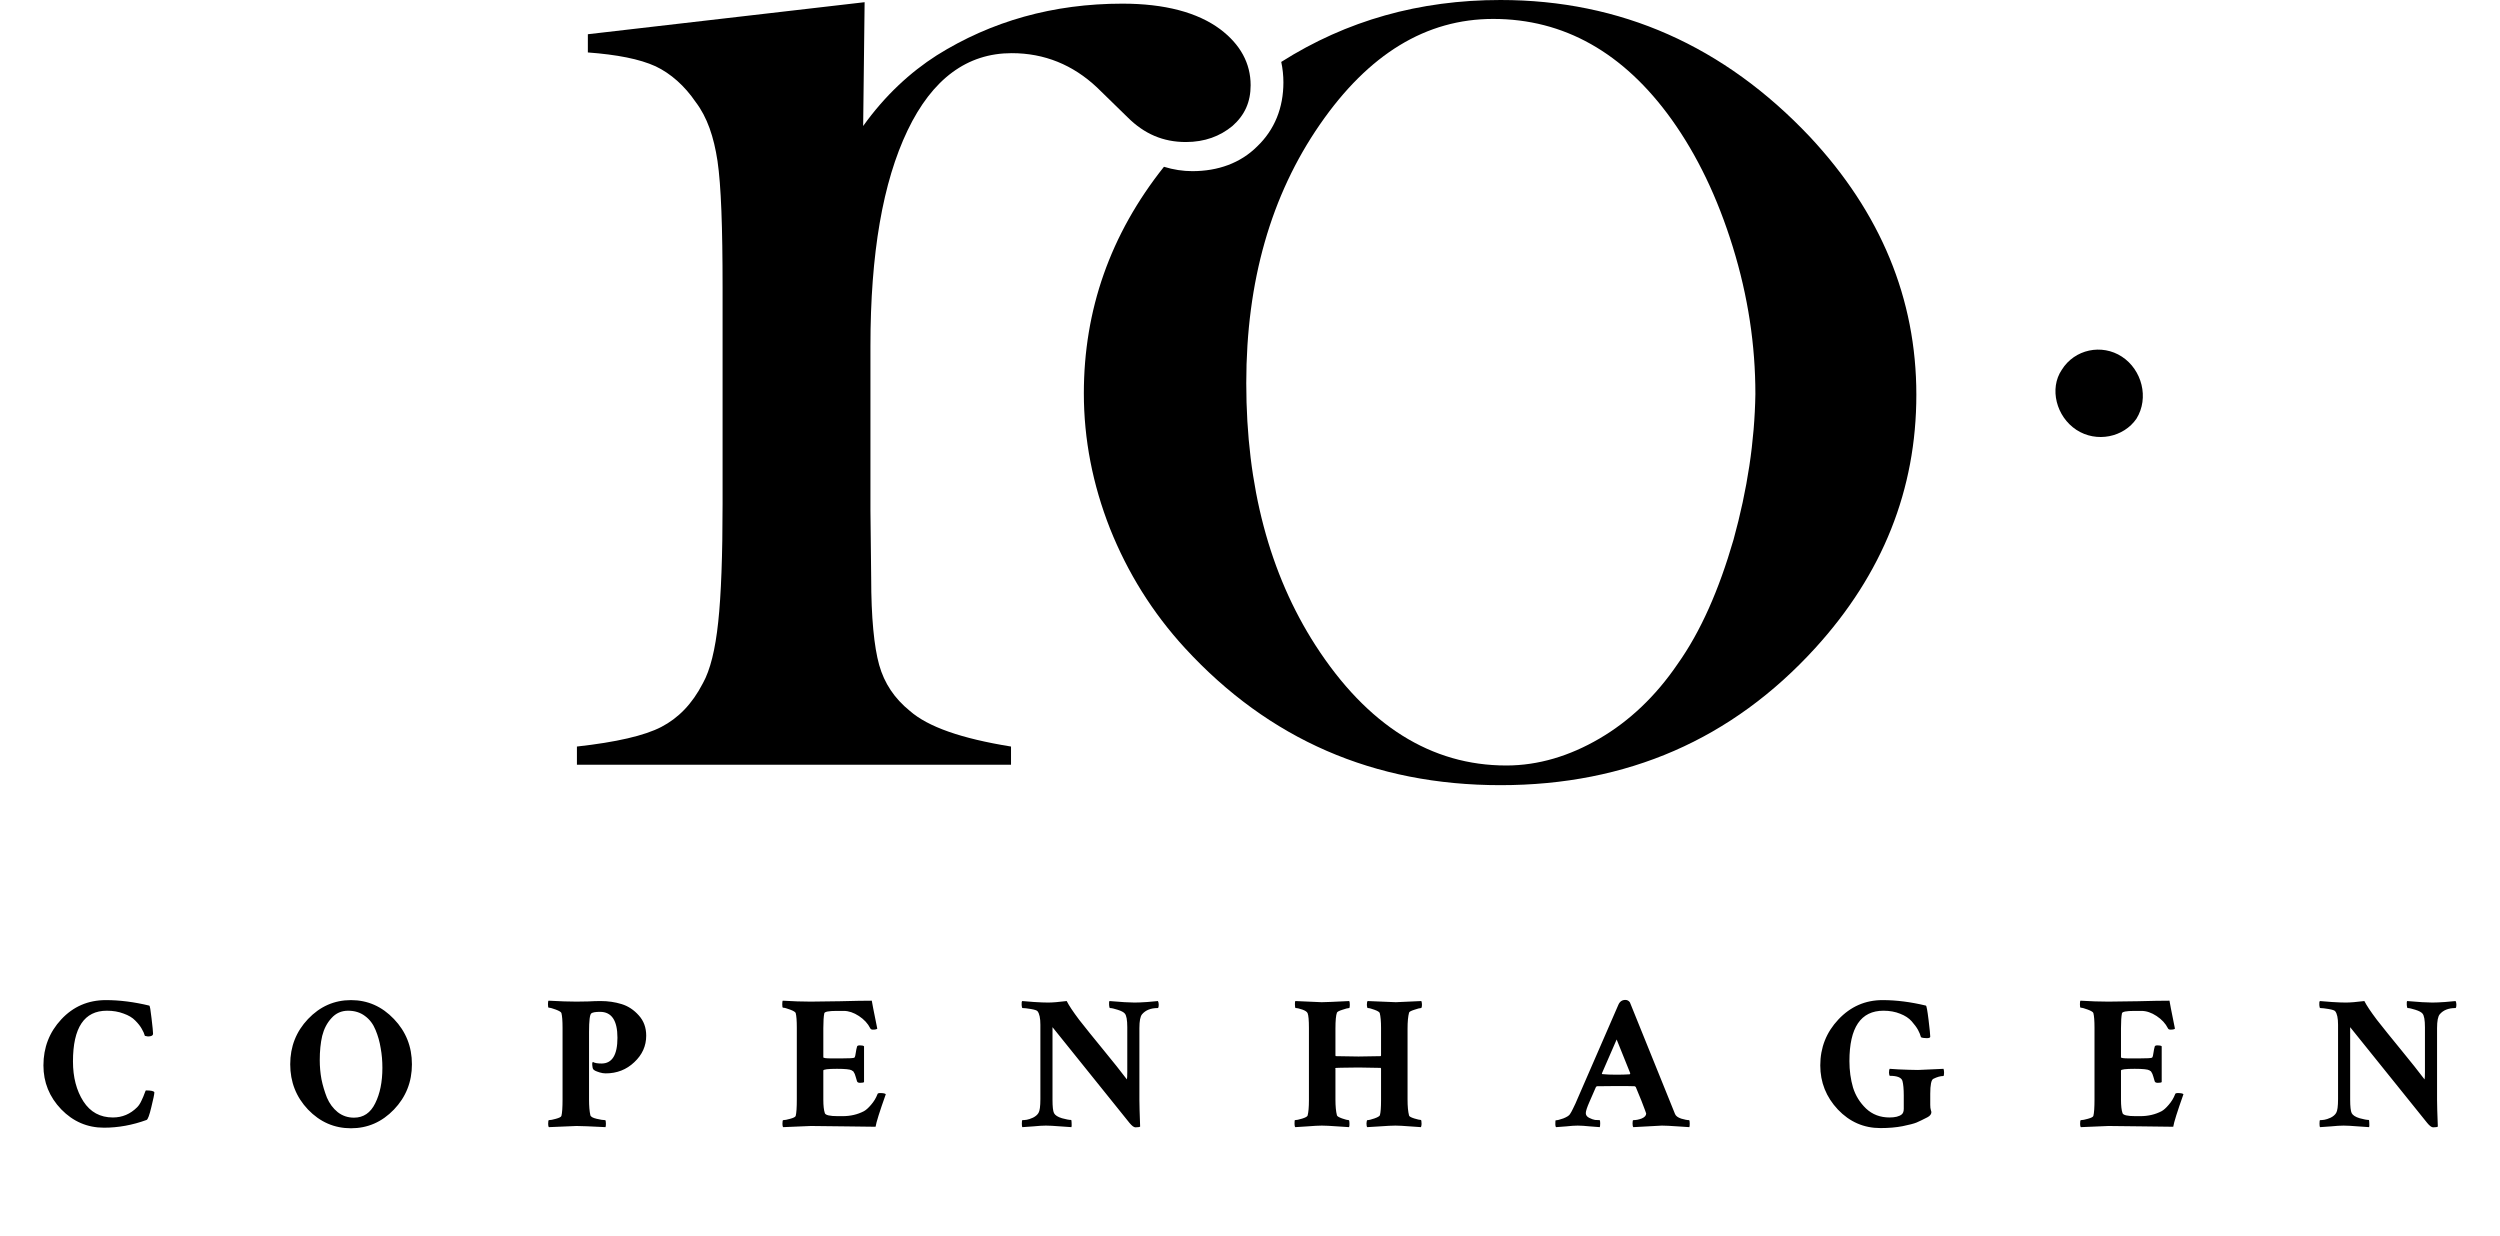 <svg width="91" height="45" viewBox="0 0 91 45" fill="none" xmlns="http://www.w3.org/2000/svg">
<path d="M65.884 4.984C62.756 1.67 58.991 3.05176e-05 54.617 3.05176e-05C51.674 3.05176e-05 49.023 0.742 46.637 2.254C46.69 2.492 46.716 2.757 46.716 2.996C46.716 3.924 46.398 4.719 45.762 5.329C45.152 5.939 44.33 6.23 43.402 6.23C43.058 6.23 42.713 6.177 42.368 6.071C40.406 8.537 39.452 11.294 39.452 14.316C39.452 15.986 39.77 17.63 40.407 19.247C41.043 20.838 41.944 22.296 43.137 23.595C46.186 26.909 50.004 28.58 54.617 28.58C59.23 28.58 63.047 26.909 66.07 23.595C68.535 20.891 69.755 17.816 69.755 14.369C69.755 10.87 68.456 7.741 65.884 4.984ZM63.1 19.645C62.57 21.474 61.907 22.986 61.059 24.179C60.264 25.345 59.309 26.247 58.222 26.883C57.135 27.519 55.995 27.864 54.829 27.864C52.098 27.864 49.765 26.406 47.883 23.489C46.212 20.891 45.364 17.71 45.364 13.945C45.364 10.233 46.266 7.105 48.042 4.534C49.818 1.962 51.913 0.689 54.352 0.689C56.923 0.689 59.097 1.909 60.847 4.348C61.775 5.647 62.517 7.185 63.074 8.987C63.631 10.79 63.896 12.566 63.896 14.343C63.869 16.066 63.604 17.816 63.1 19.645Z" fill="#000"/>
<path d="M31.419 4.587C32.214 3.473 33.142 2.625 34.097 2.015C36.085 0.769 38.339 0.133 40.857 0.133C42.395 0.133 43.588 0.451 44.41 1.06C45.152 1.617 45.523 2.307 45.523 3.102C45.523 3.712 45.311 4.189 44.86 4.587C44.41 4.958 43.853 5.17 43.164 5.17C42.342 5.17 41.653 4.878 41.043 4.268L39.929 3.181C39.054 2.36 38.02 1.935 36.827 1.935C35.21 1.935 33.938 2.863 33.036 4.746C32.135 6.628 31.684 9.226 31.684 12.593V18.585L31.711 21.024C31.711 22.482 31.817 23.542 32.002 24.205C32.188 24.868 32.559 25.425 33.116 25.875C33.779 26.459 34.998 26.883 36.801 27.174V27.837H21V27.174C22.432 27.015 23.465 26.777 24.075 26.459C24.685 26.14 25.189 25.637 25.586 24.868C25.852 24.391 26.037 23.648 26.143 22.641C26.249 21.66 26.302 20.228 26.302 18.346V10.472C26.302 8.272 26.249 6.76 26.117 5.859C25.984 4.984 25.745 4.268 25.321 3.712C24.924 3.128 24.42 2.678 23.863 2.413C23.28 2.147 22.458 1.988 21.398 1.909V1.246L31.472 0.08L31.419 4.587Z" fill="#000"/>
<path d="M5.619 39.76C5.619 39.824 5.582 40.003 5.509 40.297C5.44 40.591 5.382 40.747 5.336 40.766C4.822 40.954 4.305 41.048 3.786 41.048C3.18 41.048 2.661 40.825 2.229 40.38C1.797 39.93 1.581 39.397 1.581 38.781C1.581 38.129 1.797 37.571 2.229 37.107C2.665 36.638 3.207 36.404 3.855 36.404C4.356 36.404 4.882 36.471 5.433 36.604C5.456 36.608 5.483 36.762 5.516 37.065C5.552 37.369 5.571 37.555 5.571 37.624C5.571 37.693 5.509 37.727 5.385 37.727C5.38 37.727 5.343 37.72 5.274 37.706C5.251 37.624 5.212 37.536 5.157 37.444C5.107 37.353 5.029 37.254 4.923 37.148C4.822 37.042 4.68 36.958 4.496 36.893C4.317 36.824 4.115 36.79 3.889 36.79C3.067 36.79 2.656 37.405 2.656 38.636C2.656 39.211 2.782 39.695 3.035 40.09C3.288 40.481 3.646 40.676 4.11 40.676C4.45 40.676 4.744 40.552 4.992 40.304C5.052 40.244 5.104 40.164 5.15 40.063C5.201 39.957 5.238 39.87 5.261 39.801C5.288 39.727 5.304 39.691 5.309 39.691C5.497 39.691 5.601 39.714 5.619 39.76ZM12.672 36.79C12.429 36.79 12.227 36.879 12.066 37.059C11.905 37.233 11.793 37.449 11.728 37.706C11.668 37.964 11.639 38.258 11.639 38.588C11.639 38.823 11.659 39.054 11.701 39.284C11.747 39.509 11.813 39.732 11.9 39.953C11.992 40.169 12.123 40.345 12.293 40.483C12.463 40.616 12.661 40.683 12.886 40.683C13.23 40.683 13.488 40.508 13.658 40.159C13.832 39.81 13.919 39.381 13.919 38.871C13.919 38.618 13.899 38.379 13.857 38.154C13.821 37.925 13.759 37.704 13.671 37.493C13.584 37.277 13.456 37.107 13.286 36.983C13.116 36.854 12.911 36.79 12.672 36.79ZM11.211 40.387C10.78 39.932 10.564 39.383 10.564 38.74C10.564 38.097 10.78 37.548 11.211 37.093C11.648 36.634 12.169 36.404 12.776 36.404C13.382 36.404 13.903 36.634 14.34 37.093C14.776 37.548 14.994 38.097 14.994 38.74C14.994 39.383 14.776 39.932 14.34 40.387C13.903 40.842 13.382 41.069 12.776 41.069C12.169 41.069 11.648 40.842 11.211 40.387ZM20.98 36.459C21.113 36.459 21.258 36.457 21.414 36.452C21.575 36.443 21.724 36.438 21.862 36.438C22.133 36.438 22.388 36.475 22.627 36.549C22.865 36.622 23.074 36.76 23.253 36.962C23.433 37.16 23.522 37.405 23.522 37.699C23.522 38.072 23.378 38.393 23.088 38.664C22.803 38.935 22.456 39.071 22.048 39.071C21.974 39.071 21.901 39.059 21.827 39.036C21.754 39.013 21.698 38.992 21.662 38.974C21.625 38.951 21.602 38.933 21.593 38.919C21.575 38.892 21.563 38.841 21.558 38.767C21.554 38.694 21.563 38.657 21.586 38.657C21.646 38.694 21.749 38.712 21.896 38.712C22.282 38.712 22.475 38.4 22.475 37.775C22.475 37.146 22.264 36.831 21.841 36.831C21.68 36.831 21.575 36.849 21.524 36.886C21.469 36.928 21.441 37.153 21.441 37.562V40.028C21.441 40.263 21.457 40.451 21.489 40.593C21.503 40.649 21.579 40.692 21.717 40.724C21.855 40.757 21.958 40.773 22.027 40.773C22.045 40.773 22.055 40.816 22.055 40.904C22.055 40.959 22.05 41 22.041 41.028C21.489 41 21.138 40.986 20.986 40.986L19.98 41.028C19.962 41.009 19.953 40.97 19.953 40.91C19.953 40.819 19.962 40.773 19.98 40.773C20.036 40.773 20.121 40.757 20.235 40.724C20.355 40.692 20.421 40.658 20.435 40.621C20.463 40.515 20.477 40.313 20.477 40.015V37.41C20.477 37.157 20.463 36.978 20.435 36.873C20.421 36.836 20.352 36.794 20.229 36.748C20.109 36.703 20.024 36.68 19.974 36.68C19.955 36.68 19.946 36.638 19.946 36.556C19.946 36.482 19.953 36.438 19.967 36.425C20.38 36.448 20.718 36.459 20.98 36.459ZM29.507 36.459C29.71 36.459 30.066 36.455 30.576 36.445C31.085 36.431 31.471 36.425 31.733 36.425C31.738 36.471 31.804 36.81 31.933 37.444C31.91 37.467 31.857 37.479 31.774 37.479C31.724 37.479 31.692 37.463 31.678 37.431C31.591 37.256 31.453 37.107 31.265 36.983C31.076 36.859 30.892 36.797 30.713 36.797H30.451C30.162 36.797 30.013 36.827 30.004 36.886C29.981 36.996 29.969 37.176 29.969 37.424V38.485C29.969 38.513 30.068 38.526 30.265 38.526H30.631C30.915 38.526 31.072 38.517 31.099 38.499C31.122 38.48 31.14 38.414 31.154 38.299C31.163 38.23 31.177 38.163 31.196 38.099C31.2 38.067 31.235 38.051 31.299 38.051C31.377 38.051 31.428 38.062 31.451 38.085V39.388C31.432 39.406 31.384 39.415 31.306 39.415C31.246 39.415 31.209 39.397 31.196 39.36C31.177 39.296 31.161 39.241 31.147 39.195C31.134 39.149 31.122 39.114 31.113 39.091C31.104 39.068 31.092 39.048 31.078 39.029C31.069 39.011 31.062 38.999 31.058 38.995C31.053 38.99 31.044 38.986 31.03 38.981C31.017 38.972 31.007 38.965 31.003 38.96C30.943 38.924 30.764 38.905 30.465 38.905C30.134 38.905 29.969 38.926 29.969 38.967V40.028C29.969 40.249 29.988 40.412 30.024 40.518C30.047 40.591 30.203 40.628 30.493 40.628H30.672C30.957 40.628 31.214 40.568 31.444 40.449C31.522 40.407 31.609 40.329 31.706 40.215C31.807 40.1 31.885 39.971 31.94 39.829C31.944 39.801 31.977 39.787 32.036 39.787C32.147 39.787 32.215 39.801 32.243 39.829C32.018 40.462 31.894 40.858 31.871 41.014C31.637 41.014 31.265 41.009 30.755 41C30.245 40.991 29.831 40.986 29.514 40.986L28.508 41.028C28.49 41.009 28.481 40.97 28.481 40.91C28.481 40.819 28.49 40.773 28.508 40.773C28.563 40.773 28.648 40.757 28.763 40.724C28.883 40.692 28.949 40.658 28.963 40.621C28.991 40.515 29.004 40.313 29.004 40.015V37.41C29.004 37.157 28.991 36.978 28.963 36.873C28.949 36.836 28.88 36.794 28.756 36.748C28.637 36.703 28.552 36.68 28.501 36.68C28.483 36.68 28.474 36.638 28.474 36.556C28.474 36.482 28.481 36.438 28.494 36.425C28.862 36.448 29.2 36.459 29.507 36.459ZM41.033 37.389C41.033 37.127 41.003 36.962 40.943 36.893C40.902 36.843 40.815 36.797 40.681 36.755C40.553 36.714 40.461 36.693 40.406 36.693C40.387 36.693 40.376 36.657 40.371 36.583C40.367 36.505 40.371 36.457 40.385 36.438C40.808 36.475 41.111 36.493 41.295 36.493C41.409 36.493 41.566 36.487 41.763 36.473C41.965 36.455 42.094 36.443 42.149 36.438C42.167 36.475 42.177 36.517 42.177 36.562C42.177 36.65 42.165 36.693 42.142 36.693C41.889 36.693 41.699 36.769 41.57 36.921C41.506 36.999 41.474 37.166 41.474 37.424V40.042C41.474 40.208 41.483 40.529 41.501 41.007C41.483 41.025 41.425 41.035 41.329 41.035C41.274 41.035 41.203 40.982 41.115 40.876L38.311 37.389V40.028C38.311 40.281 38.329 40.444 38.366 40.518C38.407 40.596 38.504 40.658 38.656 40.704C38.807 40.745 38.917 40.766 38.986 40.766C39 40.766 39.007 40.805 39.007 40.883C39.011 40.961 39.009 41.009 39 41.028C38.959 41.028 38.823 41.018 38.593 41C38.364 40.982 38.189 40.972 38.07 40.972C37.95 40.972 37.799 40.982 37.615 41C37.431 41.014 37.298 41.023 37.215 41.028C37.202 41.014 37.195 40.972 37.195 40.904C37.195 40.816 37.202 40.773 37.215 40.773C37.261 40.773 37.314 40.768 37.374 40.759C37.434 40.75 37.509 40.724 37.601 40.683C37.693 40.637 37.76 40.58 37.801 40.511C37.847 40.437 37.87 40.27 37.87 40.008V37.3C37.87 37.061 37.836 36.898 37.767 36.81C37.744 36.778 37.663 36.751 37.525 36.728C37.388 36.705 37.286 36.693 37.222 36.693C37.204 36.693 37.192 36.657 37.188 36.583C37.183 36.505 37.19 36.457 37.208 36.438C37.282 36.443 37.427 36.455 37.642 36.473C37.863 36.487 38.033 36.493 38.152 36.493C38.309 36.493 38.534 36.475 38.828 36.438C38.906 36.595 39.057 36.822 39.282 37.121C39.512 37.415 39.806 37.78 40.164 38.216C40.523 38.653 40.808 39.011 41.019 39.291C41.028 39.259 41.033 39.165 41.033 39.009V37.389ZM50.27 40.049V38.898C50.27 38.898 50.266 38.889 50.257 38.871C49.825 38.862 49.556 38.857 49.45 38.857C48.881 38.862 48.596 38.868 48.596 38.878L48.61 38.892V40.022C48.61 40.265 48.628 40.458 48.665 40.6C48.674 40.633 48.736 40.669 48.851 40.711C48.97 40.752 49.051 40.773 49.092 40.773C49.11 40.773 49.12 40.807 49.12 40.876C49.124 40.945 49.12 40.995 49.106 41.028C49.083 41.028 48.94 41.018 48.679 41C48.421 40.982 48.233 40.972 48.114 40.972C47.994 40.972 47.82 40.982 47.59 41C47.365 41.014 47.218 41.023 47.149 41.028C47.13 41.009 47.121 40.97 47.121 40.91C47.121 40.819 47.126 40.773 47.135 40.773C47.19 40.773 47.278 40.754 47.397 40.718C47.516 40.681 47.583 40.644 47.597 40.607C47.629 40.483 47.645 40.297 47.645 40.049V37.417C47.645 37.137 47.629 36.958 47.597 36.879C47.574 36.829 47.51 36.785 47.404 36.748C47.298 36.712 47.218 36.693 47.163 36.693C47.144 36.693 47.135 36.647 47.135 36.556C47.135 36.487 47.14 36.448 47.149 36.438C47.783 36.466 48.102 36.48 48.107 36.48C48.226 36.48 48.562 36.466 49.113 36.438C49.127 36.461 49.133 36.51 49.133 36.583C49.133 36.657 49.124 36.693 49.106 36.693C49.065 36.693 48.984 36.714 48.865 36.755C48.745 36.792 48.679 36.827 48.665 36.859C48.628 36.955 48.61 37.15 48.61 37.444V38.423L48.623 38.444C49.074 38.453 49.349 38.457 49.45 38.457C49.574 38.457 49.843 38.453 50.257 38.444C50.266 38.434 50.27 38.425 50.27 38.416V37.417C50.27 37.178 50.254 36.996 50.222 36.873C50.208 36.836 50.144 36.797 50.029 36.755C49.919 36.714 49.839 36.693 49.788 36.693C49.77 36.693 49.758 36.657 49.754 36.583C49.754 36.505 49.763 36.457 49.781 36.438C50.415 36.466 50.757 36.48 50.808 36.48C50.877 36.48 51.187 36.466 51.738 36.438C51.752 36.48 51.759 36.521 51.759 36.562C51.759 36.65 51.747 36.693 51.724 36.693C51.683 36.693 51.602 36.714 51.483 36.755C51.364 36.792 51.299 36.827 51.29 36.859C51.253 36.996 51.235 37.192 51.235 37.444V40.022C51.235 40.27 51.253 40.465 51.29 40.607C51.299 40.639 51.361 40.674 51.476 40.711C51.596 40.747 51.676 40.766 51.717 40.766C51.736 40.766 51.745 40.814 51.745 40.91C51.745 40.947 51.738 40.986 51.724 41.028C51.683 41.028 51.547 41.018 51.318 41C51.088 40.982 50.913 40.972 50.794 40.972C50.67 40.972 50.482 40.982 50.229 41C49.981 41.014 49.827 41.023 49.767 41.028C49.749 41.009 49.74 40.963 49.74 40.89C49.744 40.812 49.756 40.773 49.774 40.773C49.825 40.773 49.91 40.752 50.029 40.711C50.149 40.669 50.215 40.63 50.229 40.593C50.257 40.488 50.27 40.306 50.27 40.049ZM59.453 40.773C59.554 40.773 59.657 40.752 59.763 40.711C59.868 40.665 59.921 40.605 59.921 40.531C59.921 40.522 59.864 40.368 59.749 40.07L59.542 39.567C59.524 39.548 59.508 39.539 59.494 39.539C59.407 39.535 59.186 39.532 58.833 39.532C58.529 39.532 58.297 39.535 58.137 39.539C58.118 39.539 58.102 39.551 58.089 39.574C58.089 39.574 58.013 39.748 57.861 40.097C57.769 40.304 57.723 40.444 57.723 40.518C57.723 40.591 57.765 40.649 57.847 40.69C57.93 40.731 58.001 40.757 58.061 40.766C58.125 40.77 58.18 40.773 58.226 40.773C58.24 40.777 58.247 40.814 58.247 40.883C58.247 40.952 58.242 41 58.233 41.028C58.173 41.023 58.052 41.014 57.868 41C57.689 40.982 57.542 40.972 57.427 40.972C57.312 40.972 57.174 40.982 57.014 41C56.853 41.014 56.729 41.023 56.641 41.028C56.623 41.009 56.614 40.975 56.614 40.924C56.614 40.828 56.618 40.779 56.628 40.779C56.683 40.779 56.775 40.757 56.903 40.711C57.032 40.66 57.112 40.609 57.144 40.559C57.181 40.504 57.218 40.437 57.255 40.359C57.296 40.276 57.328 40.21 57.351 40.159L57.386 40.077L58.908 36.576C58.959 36.457 59.044 36.397 59.163 36.397C59.232 36.397 59.287 36.427 59.329 36.487L60.741 39.98C60.829 40.191 60.904 40.38 60.969 40.545C60.996 40.619 61.072 40.676 61.196 40.718C61.32 40.754 61.414 40.773 61.479 40.773C61.497 40.773 61.506 40.812 61.506 40.89C61.506 40.968 61.502 41.014 61.492 41.028C61.474 41.028 61.332 41.018 61.065 41C60.803 40.982 60.613 40.972 60.493 40.972C60.461 40.972 60.114 40.991 59.453 41.028C59.434 41.009 59.425 40.963 59.425 40.89C59.425 40.812 59.434 40.773 59.453 40.773ZM58.323 39.098C58.461 39.112 58.63 39.119 58.833 39.119C59.016 39.119 59.179 39.114 59.322 39.105L59.343 39.071L58.846 37.837L58.309 39.071C58.309 39.089 58.313 39.098 58.323 39.098ZM66.258 38.781C66.258 38.133 66.478 37.575 66.919 37.107C67.361 36.638 67.896 36.404 68.525 36.404C69.026 36.404 69.552 36.471 70.103 36.604C70.126 36.608 70.158 36.783 70.2 37.127C70.241 37.467 70.261 37.669 70.261 37.734C70.261 37.771 70.22 37.789 70.137 37.789C70.041 37.789 69.97 37.778 69.924 37.755C69.901 37.667 69.864 37.578 69.814 37.486C69.763 37.394 69.687 37.291 69.586 37.176C69.485 37.061 69.345 36.969 69.166 36.9C68.987 36.827 68.785 36.79 68.559 36.79C67.733 36.79 67.319 37.401 67.319 38.623C67.319 38.967 67.363 39.289 67.45 39.587C67.542 39.881 67.7 40.136 67.925 40.352C68.155 40.568 68.44 40.676 68.78 40.676C68.982 40.676 69.129 40.639 69.221 40.566C69.272 40.525 69.297 40.456 69.297 40.359V39.925V39.877C69.297 39.642 69.281 39.466 69.249 39.346C69.212 39.222 69.06 39.16 68.794 39.16C68.775 39.16 68.764 39.123 68.759 39.05C68.759 38.972 68.769 38.924 68.787 38.905C68.87 38.91 68.978 38.917 69.111 38.926C69.249 38.931 69.373 38.935 69.483 38.94C69.598 38.944 69.708 38.947 69.814 38.947C69.882 38.947 70.193 38.933 70.744 38.905C70.758 38.947 70.764 38.992 70.764 39.043C70.764 39.126 70.755 39.167 70.737 39.167C70.631 39.167 70.51 39.202 70.372 39.27C70.298 39.307 70.261 39.489 70.261 39.815V40.215C70.261 40.297 70.268 40.359 70.282 40.401C70.296 40.442 70.303 40.467 70.303 40.476C70.303 40.554 70.255 40.619 70.158 40.669C69.988 40.757 69.855 40.821 69.758 40.862C69.667 40.899 69.499 40.943 69.255 40.993C69.017 41.039 68.748 41.062 68.449 41.062C67.843 41.062 67.326 40.837 66.899 40.387C66.472 39.932 66.258 39.397 66.258 38.781ZM76.743 36.459C76.945 36.459 77.301 36.455 77.811 36.445C78.321 36.431 78.707 36.425 78.969 36.425C78.973 36.471 79.04 36.81 79.168 37.444C79.145 37.467 79.093 37.479 79.01 37.479C78.959 37.479 78.927 37.463 78.913 37.431C78.826 37.256 78.688 37.107 78.5 36.983C78.312 36.859 78.128 36.797 77.949 36.797H77.687C77.397 36.797 77.248 36.827 77.239 36.886C77.216 36.996 77.204 37.176 77.204 37.424V38.485C77.204 38.513 77.303 38.526 77.501 38.526H77.866C78.151 38.526 78.307 38.517 78.335 38.499C78.358 38.48 78.376 38.414 78.39 38.299C78.399 38.23 78.413 38.163 78.431 38.099C78.436 38.067 78.47 38.051 78.534 38.051C78.612 38.051 78.663 38.062 78.686 38.085V39.388C78.668 39.406 78.619 39.415 78.541 39.415C78.481 39.415 78.445 39.397 78.431 39.36C78.413 39.296 78.397 39.241 78.383 39.195C78.369 39.149 78.358 39.114 78.348 39.091C78.339 39.068 78.328 39.048 78.314 39.029C78.305 39.011 78.298 38.999 78.293 38.995C78.289 38.99 78.279 38.986 78.266 38.981C78.252 38.972 78.243 38.965 78.238 38.96C78.178 38.924 77.999 38.905 77.701 38.905C77.37 38.905 77.204 38.926 77.204 38.967V40.028C77.204 40.249 77.223 40.412 77.26 40.518C77.283 40.591 77.439 40.628 77.728 40.628H77.907C78.192 40.628 78.449 40.568 78.679 40.449C78.757 40.407 78.844 40.329 78.941 40.215C79.042 40.1 79.12 39.971 79.175 39.829C79.18 39.801 79.212 39.787 79.272 39.787C79.382 39.787 79.451 39.801 79.478 39.829C79.253 40.462 79.129 40.858 79.106 41.014C78.872 41.014 78.5 41.009 77.99 41C77.48 40.991 77.067 40.986 76.75 40.986L75.744 41.028C75.725 41.009 75.716 40.97 75.716 40.91C75.716 40.819 75.725 40.773 75.744 40.773C75.799 40.773 75.884 40.757 75.999 40.724C76.118 40.692 76.185 40.658 76.198 40.621C76.226 40.515 76.24 40.313 76.24 40.015V37.41C76.24 37.157 76.226 36.978 76.198 36.873C76.185 36.836 76.116 36.794 75.992 36.748C75.872 36.703 75.787 36.68 75.737 36.68C75.718 36.68 75.709 36.638 75.709 36.556C75.709 36.482 75.716 36.438 75.73 36.425C76.097 36.448 76.435 36.459 76.743 36.459ZM88.268 37.389C88.268 37.127 88.238 36.962 88.178 36.893C88.137 36.843 88.05 36.797 87.917 36.755C87.788 36.714 87.696 36.693 87.641 36.693C87.623 36.693 87.611 36.657 87.607 36.583C87.602 36.505 87.607 36.457 87.62 36.438C88.043 36.475 88.346 36.493 88.53 36.493C88.645 36.493 88.801 36.487 88.999 36.473C89.201 36.455 89.329 36.443 89.384 36.438C89.403 36.475 89.412 36.517 89.412 36.562C89.412 36.65 89.4 36.693 89.377 36.693C89.125 36.693 88.934 36.769 88.806 36.921C88.741 36.999 88.709 37.166 88.709 37.424V40.042C88.709 40.208 88.718 40.529 88.737 41.007C88.718 41.025 88.661 41.035 88.564 41.035C88.509 41.035 88.438 40.982 88.351 40.876L85.546 37.389V40.028C85.546 40.281 85.565 40.444 85.601 40.518C85.643 40.596 85.739 40.658 85.891 40.704C86.042 40.745 86.153 40.766 86.222 40.766C86.235 40.766 86.242 40.805 86.242 40.883C86.247 40.961 86.245 41.009 86.235 41.028C86.194 41.028 86.058 41.018 85.829 41C85.599 40.982 85.424 40.972 85.305 40.972C85.186 40.972 85.034 40.982 84.85 41C84.667 41.014 84.533 41.023 84.451 41.028C84.437 41.014 84.43 40.972 84.43 40.904C84.43 40.816 84.437 40.773 84.451 40.773C84.497 40.773 84.549 40.768 84.609 40.759C84.669 40.75 84.745 40.724 84.837 40.683C84.928 40.637 84.995 40.58 85.036 40.511C85.082 40.437 85.105 40.27 85.105 40.008V37.3C85.105 37.061 85.071 36.898 85.002 36.81C84.979 36.778 84.899 36.751 84.761 36.728C84.623 36.705 84.522 36.693 84.458 36.693C84.439 36.693 84.428 36.657 84.423 36.583C84.418 36.505 84.425 36.457 84.444 36.438C84.517 36.443 84.662 36.455 84.878 36.473C85.098 36.487 85.268 36.493 85.388 36.493C85.544 36.493 85.769 36.475 86.063 36.438C86.141 36.595 86.293 36.822 86.518 37.121C86.748 37.415 87.042 37.78 87.4 38.216C87.758 38.653 88.043 39.011 88.254 39.291C88.263 39.259 88.268 39.165 88.268 39.009V37.389Z" fill="#000"/>
<path d="M75.58 15.646C74.85 15.168 74.585 14.144 75.049 13.461C75.514 12.71 76.509 12.505 77.238 12.983C77.968 13.461 78.233 14.485 77.769 15.237C77.305 15.92 76.31 16.125 75.58 15.646Z" fill="#000"/>
</svg>

